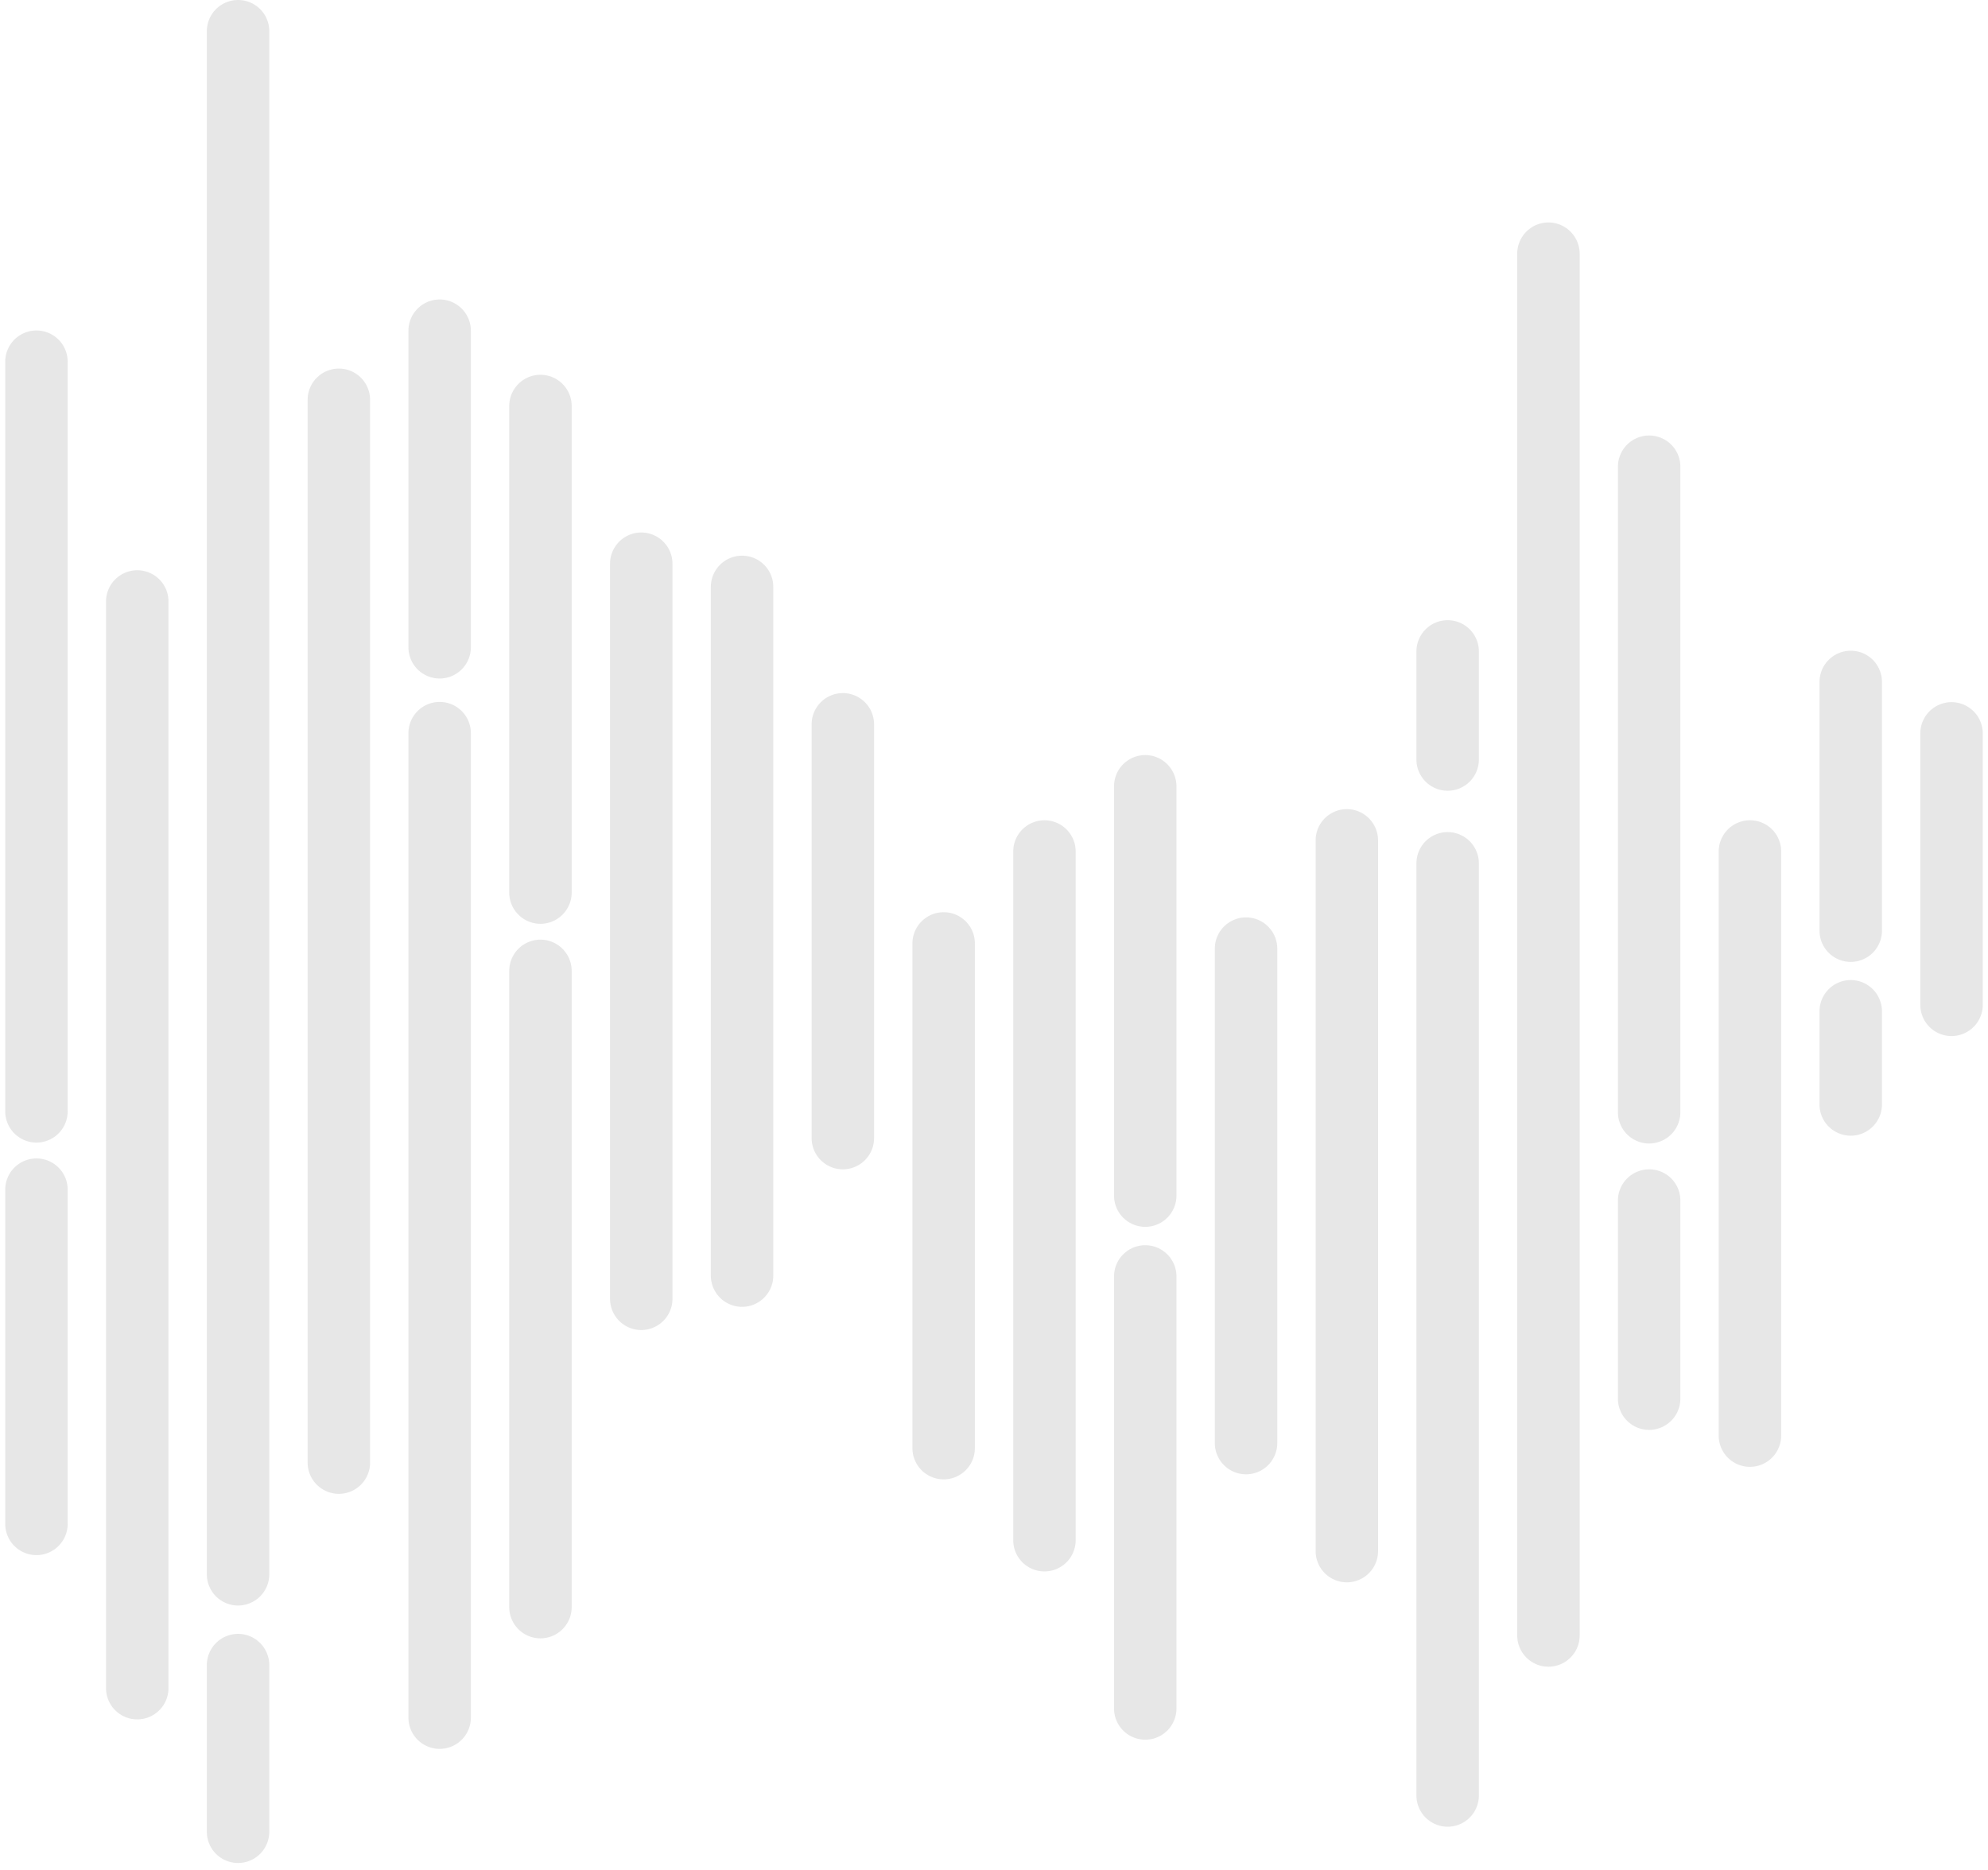 <svg xmlns="http://www.w3.org/2000/svg" width="237" height="223" viewBox="0 0 237 223"><g><g opacity=".15"><path fill="#606060" d="M64.43 44.687a3.727 3.727 0 0 0-3.722 3.723v58.017a3.727 3.727 0 0 0 3.722 3.723 3.727 3.727 0 0 0 3.723-3.723V48.41a3.727 3.727 0 0 0-3.723-3.723z"/></g><g opacity=".15"><path fill="#606060" d="M64.43 112.039a3.727 3.727 0 0 0-3.722 3.723v75.865a3.727 3.727 0 0 0 3.722 3.722 3.727 3.727 0 0 0 3.723-3.722v-75.865a3.727 3.727 0 0 0-3.723-3.723z"/></g><g opacity=".15"><path fill="#606060" d="M76.447 63.492a3.727 3.727 0 0 0-3.722 3.723v87.65a3.727 3.727 0 0 0 3.722 3.722 3.727 3.727 0 0 0 3.723-3.723V67.215a3.727 3.727 0 0 0-3.723-3.723z"/></g><g opacity=".15"><path fill="#606060" d="M52.414 35.708a3.727 3.727 0 0 0-3.723 3.723V77.18a3.727 3.727 0 0 0 3.723 3.723 3.727 3.727 0 0 0 3.722-3.723V39.43a3.727 3.727 0 0 0-3.722-3.723z"/></g><g opacity=".15"><path fill="#606060" d="M52.414 83.694a3.727 3.727 0 0 0-3.723 3.722v117.39a3.727 3.727 0 0 0 3.723 3.723 3.727 3.727 0 0 0 3.722-3.722V87.417a3.727 3.727 0 0 0-3.722-3.723z"/></g><g opacity=".15"><path fill="#606060" d="M28.38 0a3.727 3.727 0 0 0-3.723 3.723v183.99a3.727 3.727 0 0 0 3.723 3.722 3.727 3.727 0 0 0 3.723-3.723V3.722A3.718 3.718 0 0 0 28.38 0z"/></g><g opacity=".15"><path fill="#606060" d="M28.38 194.815a3.727 3.727 0 0 0-3.723 3.723v19.873a3.727 3.727 0 0 0 3.723 3.723 3.727 3.727 0 0 0 3.723-3.723v-19.873a3.726 3.726 0 0 0-3.723-3.723z"/></g><g opacity=".15"><path fill="#606060" d="M4.346 39.404a3.727 3.727 0 0 0-3.723 3.723v89.387a3.727 3.727 0 0 0 3.723 3.723 3.727 3.727 0 0 0 3.723-3.723V43.127a3.727 3.727 0 0 0-3.723-3.723z"/></g><g opacity=".15"><path fill="#606060" d="M4.346 138.125a3.727 3.727 0 0 0-3.723 3.723v39.856a3.727 3.727 0 0 0 3.723 3.722 3.727 3.727 0 0 0 3.723-3.722v-39.856a3.727 3.727 0 0 0-3.723-3.723z"/></g><g opacity=".15"><path fill="#606060" d="M16.363 67.995a3.726 3.726 0 0 0-3.723 3.723v129.571a3.727 3.727 0 0 0 3.723 3.723 3.727 3.727 0 0 0 3.723-3.723V71.718a3.718 3.718 0 0 0-3.723-3.723z"/></g><g opacity=".15"><path fill="#606060" d="M40.397 43.948a3.727 3.727 0 0 0-3.723 3.723v126.724a3.727 3.727 0 0 0 3.723 3.723 3.727 3.727 0 0 0 3.723-3.723V47.67a3.726 3.726 0 0 0-3.723-3.723z"/></g><g opacity=".15"><path fill="#606060" d="M184.6 26.525a3.727 3.727 0 0 0-3.724 3.723v164.76a3.727 3.727 0 0 0 3.723 3.722 3.727 3.727 0 0 0 3.723-3.723V30.247c-.014-2.052-1.67-3.722-3.723-3.722z"/></g><g opacity=".15"><path fill="#606060" d="M124.515 97.805a3.727 3.727 0 0 0-3.723 3.722v82.12a3.727 3.727 0 0 0 3.723 3.723 3.727 3.727 0 0 0 3.723-3.723v-82.12a3.726 3.726 0 0 0-3.723-3.722z"/></g><g opacity=".15"><path fill="#606060" d="M196.602 51.927a3.727 3.727 0 0 0-3.722 3.723v76.974a3.726 3.726 0 0 0 3.722 3.722 3.727 3.727 0 0 0 3.723-3.722V55.65a3.718 3.718 0 0 0-3.723-3.723z"/></g><g opacity=".15"><path fill="#606060" d="M196.602 139.426a3.727 3.727 0 0 0-3.722 3.723v23.623a3.727 3.727 0 0 0 3.722 3.722 3.727 3.727 0 0 0 3.723-3.722v-23.623a3.71 3.71 0 0 0-3.723-3.723z"/></g><g opacity=".15"><path fill="#606060" d="M172.582 73.949a3.727 3.727 0 0 0-3.722 3.723v12.892a3.726 3.726 0 0 0 3.722 3.723 3.727 3.727 0 0 0 3.723-3.723V77.672a3.727 3.727 0 0 0-3.723-3.723z"/></g><g opacity=".15"><path fill="#606060" d="M172.582 99.214a3.727 3.727 0 0 0-3.722 3.723v111.149a3.727 3.727 0 0 0 3.722 3.723 3.727 3.727 0 0 0 3.723-3.723V102.937a3.727 3.727 0 0 0-3.723-3.723z"/></g><g opacity=".15"><path fill="#606060" d="M160.565 96.477a3.727 3.727 0 0 0-3.722 3.723v84.747a3.727 3.727 0 0 0 3.722 3.723 3.727 3.727 0 0 0 3.723-3.723V100.2c-.013-2.053-1.67-3.723-3.723-3.723z"/></g><g opacity=".15"><path fill="#606060" d="M208.62 97.805a3.727 3.727 0 0 0-3.724 3.722v69.652a3.727 3.727 0 0 0 3.723 3.722 3.727 3.727 0 0 0 3.723-3.722v-69.652a3.709 3.709 0 0 0-3.723-3.722z"/></g><g opacity=".15"><path fill="#606060" d="M136.532 90.03a3.727 3.727 0 0 0-3.723 3.723v48.807a3.727 3.727 0 0 0 3.723 3.723 3.726 3.726 0 0 0 3.722-3.723V93.753c-.013-2.053-1.67-3.722-3.722-3.722z"/></g><g opacity=".15"><path fill="#606060" d="M136.532 148.473a3.726 3.726 0 0 0-3.723 3.722v51.517a3.727 3.727 0 0 0 3.723 3.722 3.726 3.726 0 0 0 3.722-3.722v-51.517a3.726 3.726 0 0 0-3.722-3.722z"/></g><g opacity=".15"><path fill="#606060" d="M100.481 82.64a3.727 3.727 0 0 0-3.723 3.723v49.34a3.727 3.727 0 0 0 3.723 3.723 3.727 3.727 0 0 0 3.723-3.723v-49.34a3.727 3.727 0 0 0-3.723-3.723z"/></g><g opacity=".15"><path fill="#606060" d="M88.464 66.257a3.727 3.727 0 0 0-3.722 3.723v82.12a3.727 3.727 0 0 0 3.722 3.722 3.727 3.727 0 0 0 3.723-3.722V69.98a3.718 3.718 0 0 0-3.723-3.723z"/></g><g opacity=".15"><path fill="#606060" d="M112.498 108.768a3.727 3.727 0 0 0-3.723 3.722v60.18a3.727 3.727 0 0 0 3.723 3.723 3.727 3.727 0 0 0 3.723-3.723v-60.18a3.718 3.718 0 0 0-3.723-3.722z"/></g><g opacity=".15"><path fill="#606060" d="M148.549 109.384a3.727 3.727 0 0 0-3.723 3.722v58.962a3.727 3.727 0 0 0 3.723 3.723 3.727 3.727 0 0 0 3.722-3.723v-58.962a3.727 3.727 0 0 0-3.722-3.722z"/></g><g opacity=".15"><path fill="#606060" d="M232.653 83.721a3.727 3.727 0 0 0-3.723 3.723v32.369a3.726 3.726 0 0 0 3.723 3.723 3.726 3.726 0 0 0 3.723-3.723V87.444a3.727 3.727 0 0 0-3.723-3.723z"/></g><g opacity=".15"><path fill="#606060" d="M220.636 77.59a3.727 3.727 0 0 0-3.723 3.722v29.66a3.727 3.727 0 0 0 3.723 3.722 3.727 3.727 0 0 0 3.723-3.723V81.3a3.715 3.715 0 0 0-3.723-3.71z"/></g><g opacity=".15"><path fill="#606060" d="M220.636 116.857a3.727 3.727 0 0 0-3.723 3.722v11.114a3.727 3.727 0 0 0 3.723 3.723 3.727 3.727 0 0 0 3.723-3.723v-11.114a3.727 3.727 0 0 0-3.723-3.722z"/></g></g></svg>